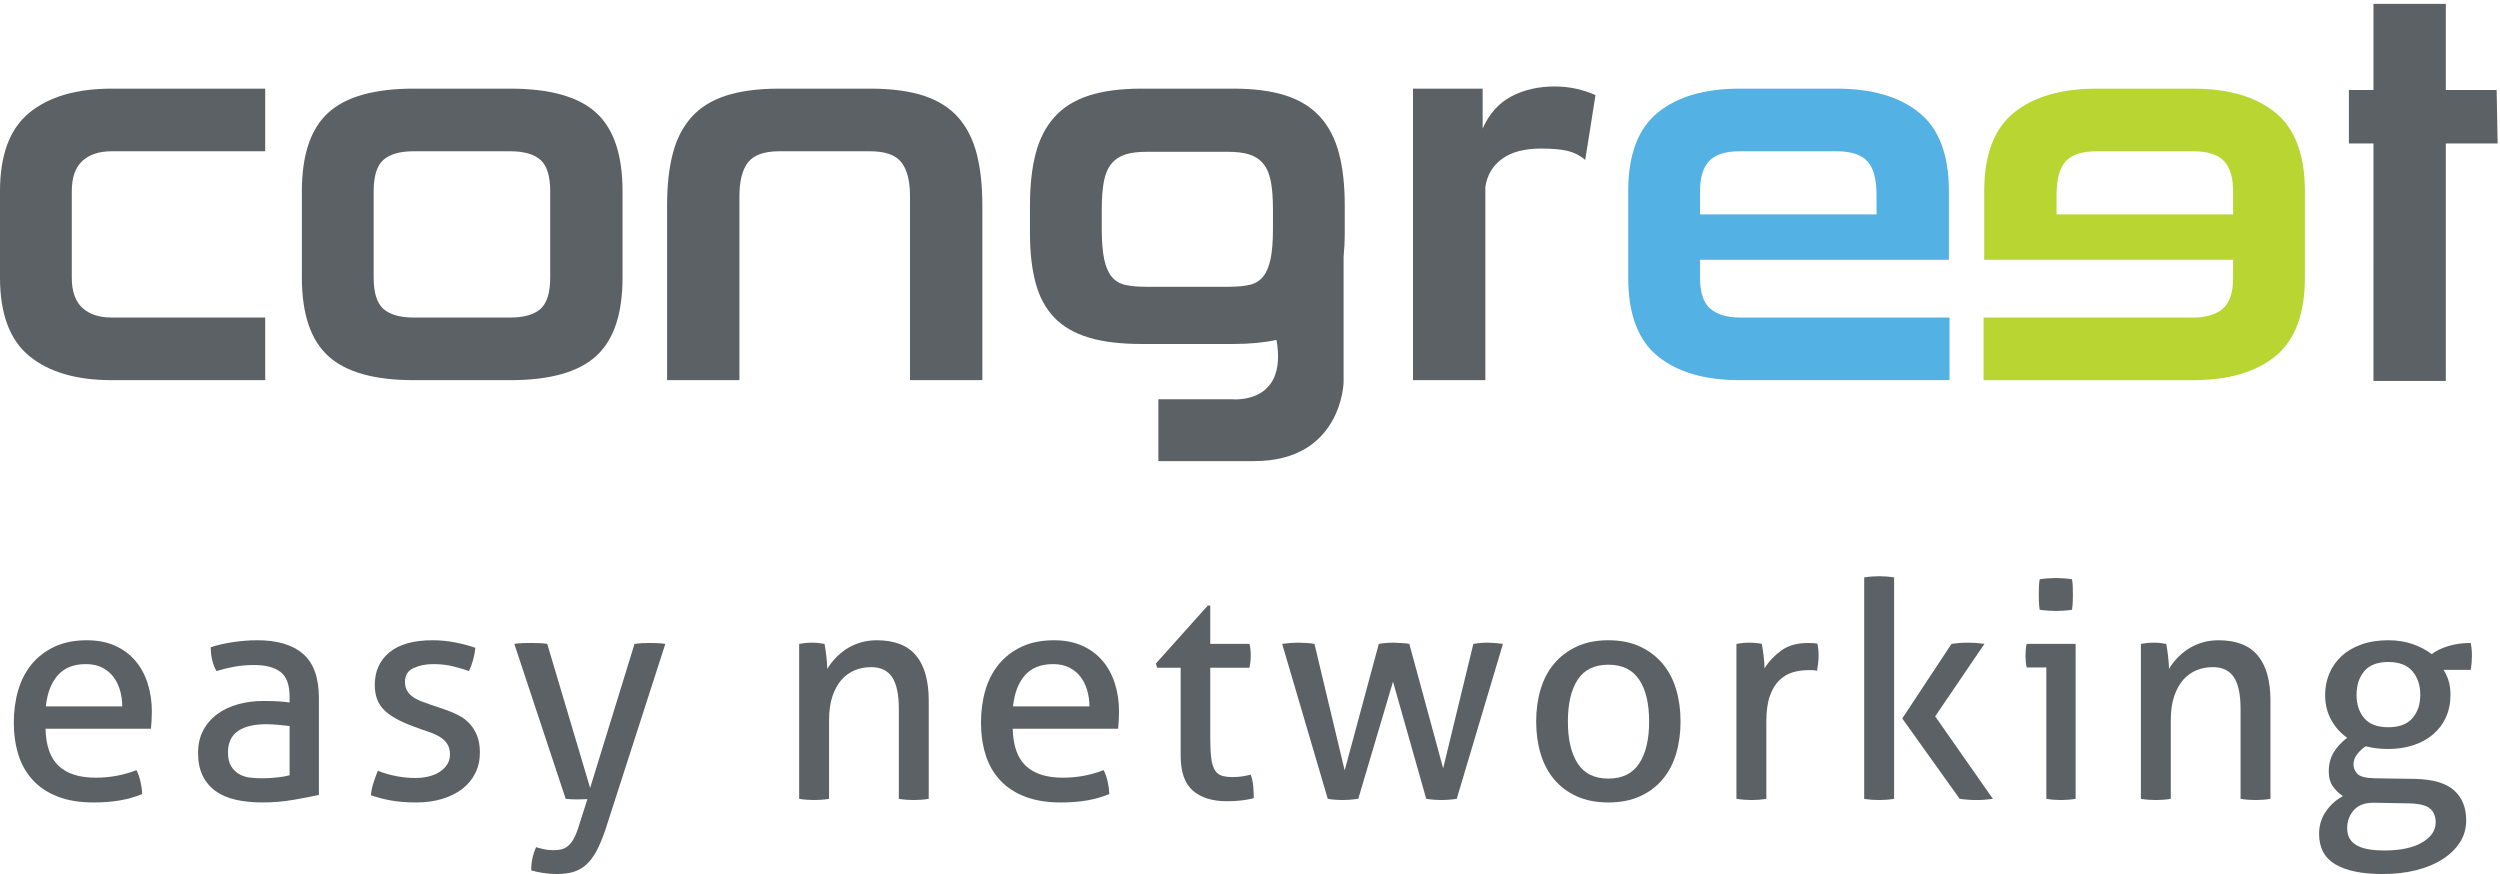 <svg xmlns="http://www.w3.org/2000/svg" xmlns:xlink="http://www.w3.org/1999/xlink" xmlns:serif="http://www.serif.com/" width="100%" height="100%" viewBox="0 0 389 136" xml:space="preserve" style="fill-rule:evenodd;clip-rule:evenodd;stroke-linejoin:round;stroke-miterlimit:2;"><g><path d="M320,33.365l27.469,0l0,-3.612c0,-2.128 -0.476,-3.696 -1.428,-4.704c-0.951,-1.008 -2.549,-1.512 -4.788,-1.512l-15.037,0c-2.24,0 -3.835,0.518 -4.788,1.554c-0.952,1.036 -1.428,2.786 -1.428,5.25l0,3.024Zm-11.357,25.788l0,-9.744l32.61,0c1.96,0 3.486,-0.448 4.577,-1.344c1.093,-0.896 1.639,-2.52 1.639,-4.873l0,-2.771l-38.726,0l0,-10.668c0,-5.656 1.543,-9.73 4.621,-12.222c3.08,-2.492 7.364,-3.739 12.852,-3.739l15.037,0c5.487,0 9.757,1.247 12.808,3.739c3.054,2.492 4.58,6.566 4.58,12.222l0,13.439c0,5.658 -1.526,9.731 -4.58,12.222c-3.051,2.493 -7.321,3.739 -12.808,3.739l-32.61,0Z" style="fill:#b9d532;fill-rule:nonzero;"></path><path d="M17.386,59.153c-5.488,0 -9.758,-1.246 -12.809,-3.739c-3.054,-2.491 -4.577,-6.564 -4.577,-12.222l0,-13.439c0,-5.656 1.523,-9.73 4.577,-12.222c3.051,-2.492 7.321,-3.739 12.809,-3.739l23.88,0l0,9.745l-23.88,0c-1.96,0 -3.485,0.504 -4.577,1.512c-1.092,1.008 -1.639,2.576 -1.639,4.704l0,13.439c0,2.13 0.547,3.697 1.639,4.704c1.092,1.009 2.617,1.513 4.577,1.513l23.88,0l0,9.744l-23.88,0Z" style="fill:#5c6166;fill-rule:nonzero;"></path><path d="M85.611,29.753c0,-2.353 -0.504,-3.976 -1.511,-4.872c-1.009,-0.896 -2.577,-1.344 -4.705,-1.344l-15.036,0c-2.129,0 -3.696,0.448 -4.704,1.344c-1.008,0.896 -1.512,2.519 -1.512,4.872l0,13.439c0,2.353 0.504,3.977 1.512,4.873c1.008,0.896 2.575,1.344 4.704,1.344l15.036,0c2.128,0 3.696,-0.448 4.705,-1.344c1.007,-0.896 1.511,-2.52 1.511,-4.873l0,-13.439Zm-21.252,29.4c-6.104,0 -10.529,-1.246 -13.272,-3.739c-2.745,-2.491 -4.115,-6.564 -4.115,-12.222l0,-13.439c0,-5.656 1.37,-9.73 4.115,-12.222c2.743,-2.492 7.168,-3.739 13.272,-3.739l15.036,0c6.16,0 10.611,1.247 13.356,3.739c2.743,2.492 4.117,6.566 4.117,12.222l0,13.439c0,5.658 -1.374,9.731 -4.117,12.222c-2.745,2.493 -7.196,3.739 -13.356,3.739l-15.036,0Z" style="fill:#5c6166;fill-rule:nonzero;"></path><path d="M151.972,23.914c-0.589,-2.268 -1.555,-4.157 -2.898,-5.669c-1.344,-1.512 -3.138,-2.632 -5.376,-3.36c-2.241,-0.727 -5.013,-1.093 -8.316,-1.093l-14.112,0c-3.302,0 -6.075,0.366 -8.316,1.093c-2.238,0.728 -4.031,1.848 -5.376,3.36c-1.343,1.512 -2.309,3.401 -2.897,5.669c-0.589,2.269 -0.882,4.943 -0.882,8.023l0,27.216l11.256,0l0,-28.644c0,-2.352 0.448,-4.101 1.344,-5.25c0.896,-1.147 2.52,-1.722 4.871,-1.722l14.112,0c2.351,0 3.976,0.575 4.872,1.722c0.895,1.149 1.344,2.898 1.344,5.25l0,28.644l11.256,0l0,-27.216c0,-3.08 -0.294,-5.754 -0.882,-8.023Z" style="fill:#5c6166;fill-rule:nonzero;"></path><path d="M219.865,59.153l0,-45.361l10.836,0l0,6.217c1.009,-2.296 2.491,-3.962 4.452,-4.998c1.961,-1.036 4.2,-1.555 6.721,-1.555c1.23,0 2.392,0.127 3.486,0.378c1.091,0.253 2.057,0.576 2.898,0.967l-1.596,10.08c-0.785,-0.672 -1.682,-1.135 -2.688,-1.386c-1.009,-0.252 -2.408,-0.378 -4.201,-0.378c-2.575,0 -4.591,0.533 -6.048,1.596c-1.458,1.064 -2.325,2.52 -2.604,4.367l0,30.073l-11.256,0Z" style="fill:#5c6166;fill-rule:nonzero;"></path><path d="M291.991,30.341c0,-2.464 -0.475,-4.214 -1.428,-5.25c-0.953,-1.036 -2.548,-1.554 -4.788,-1.554l-15.036,0c-2.239,0 -3.837,0.504 -4.789,1.512c-0.951,1.008 -1.427,2.576 -1.427,4.704l0,3.612l27.468,0l0,-3.024Zm-21.252,28.812c-5.488,0 -9.759,-1.246 -12.809,-3.739c-3.054,-2.491 -4.58,-6.564 -4.58,-12.222l0,-13.439c0,-5.656 1.526,-9.73 4.58,-12.222c3.05,-2.492 7.321,-3.739 12.809,-3.739l15.036,0c5.489,0 9.772,1.247 12.853,3.739c3.078,2.492 4.62,6.566 4.62,12.222l0,10.668l-38.725,0l0,2.771c0,2.353 0.545,3.977 1.639,4.873c1.091,0.896 2.616,1.344 4.577,1.344l32.605,0l0,9.744l-32.605,0Z" style="fill:#54b1e3;fill-rule:nonzero;"></path><path d="M369.311,59.275l0.001,-36.956l-3.822,0l0,-8.316l3.822,0l0,-13.404l11.257,0l0,13.404l7.906,0l0.158,8.316l-8.064,0l0.001,36.956l-11.259,0Z" style="fill:#5c6166;fill-rule:nonzero;"></path><path d="M198.073,35.633c0,1.96 -0.128,3.528 -0.38,4.704c-0.252,1.176 -0.641,2.087 -1.175,2.73c-0.531,0.644 -1.233,1.064 -2.1,1.26c-0.867,0.196 -1.946,0.294 -3.234,0.294l-12.861,0c-1.288,0 -2.367,-0.098 -3.235,-0.294c-0.867,-0.196 -1.569,-0.616 -2.1,-1.26c-0.533,-0.643 -0.923,-1.554 -1.175,-2.73c-0.252,-1.176 -0.379,-2.744 -0.379,-4.704l0,-3.024c0,-1.792 0.113,-3.262 0.336,-4.41c0.224,-1.147 0.616,-2.058 1.177,-2.73c0.558,-0.673 1.274,-1.147 2.141,-1.428c0.868,-0.279 1.975,-0.42 3.319,-0.42l12.693,0c1.343,0 2.451,0.141 3.318,0.42c0.867,0.281 1.584,0.755 2.141,1.428c0.562,0.672 0.954,1.583 1.177,2.73c0.224,1.148 0.337,2.618 0.337,4.41l0,3.024Zm10.288,-11.719c-0.588,-2.268 -1.554,-4.157 -2.897,-5.669c-1.344,-1.512 -3.121,-2.632 -5.334,-3.36c-2.211,-0.727 -4.969,-1.093 -8.273,-1.093l-14.207,0c-3.304,0 -6.062,0.366 -8.273,1.093c-2.213,0.728 -3.991,1.848 -5.334,3.36c-1.343,1.512 -2.309,3.401 -2.898,5.669c-0.588,2.269 -0.882,4.944 -0.882,8.023l0,4.368c0,2.968 0.294,5.544 0.882,7.728c0.589,2.184 1.555,3.977 2.898,5.376c1.343,1.4 3.121,2.436 5.334,3.108c2.211,0.671 4.969,1.008 8.273,1.008l14.207,0c2.596,0 4.843,-0.216 6.765,-0.631c1.802,10.195 -6.945,9.228 -6.945,9.228l-11.435,0l0,9.627l14.917,0c13.605,0 13.905,-12.218 13.905,-12.218l0,-9.673l0,-9.898c0.113,-1.148 0.179,-2.357 0.179,-3.655l0,-4.368c0,-3.079 -0.293,-5.754 -0.882,-8.023Z" style="fill:#5c6166;fill-rule:nonzero;"></path><path d="M19.023,109.915c0,-0.876 -0.117,-1.715 -0.352,-2.514c-0.236,-0.799 -0.581,-1.496 -1.034,-2.091c-0.455,-0.596 -1.035,-1.073 -1.74,-1.434c-0.704,-0.36 -1.543,-0.541 -2.514,-0.541c-1.911,0 -3.377,0.58 -4.394,1.74c-1.019,1.159 -1.638,2.772 -1.857,4.84l11.891,0Zm-11.938,3.479c0.062,2.632 0.744,4.559 2.045,5.78c1.3,1.223 3.219,1.833 5.757,1.833c2.225,0 4.339,-0.391 6.345,-1.175c0.25,0.47 0.454,1.042 0.611,1.716c0.156,0.674 0.251,1.339 0.282,1.997c-1.034,0.44 -2.17,0.768 -3.407,0.988c-1.239,0.218 -2.609,0.329 -4.113,0.329c-2.193,0 -4.073,-0.306 -5.64,-0.917c-1.567,-0.611 -2.86,-1.472 -3.877,-2.585c-1.019,-1.112 -1.763,-2.428 -2.233,-3.948c-0.47,-1.519 -0.705,-3.188 -0.705,-5.005c0,-1.786 0.227,-3.455 0.681,-5.006c0.455,-1.551 1.152,-2.898 2.092,-4.042c0.94,-1.144 2.122,-2.052 3.549,-2.726c1.425,-0.673 3.109,-1.01 5.052,-1.01c1.66,0 3.118,0.282 4.371,0.846c1.253,0.564 2.303,1.339 3.149,2.326c0.846,0.987 1.488,2.162 1.927,3.525c0.439,1.363 0.658,2.844 0.658,4.441c0,0.44 -0.016,0.902 -0.047,1.387c-0.031,0.486 -0.063,0.901 -0.094,1.246l-16.403,0Z" style="fill:#5c6166;fill-rule:nonzero;"></path><path d="M45.061,112.97c-0.47,-0.062 -1.065,-0.124 -1.786,-0.187c-0.721,-0.063 -1.332,-0.094 -1.833,-0.094c-1.943,0 -3.424,0.36 -4.442,1.081c-1.018,0.721 -1.527,1.817 -1.527,3.29c0,0.939 0.172,1.676 0.517,2.209c0.344,0.533 0.776,0.939 1.292,1.222c0.517,0.282 1.089,0.454 1.716,0.516c0.626,0.064 1.222,0.095 1.786,0.095c0.72,0 1.464,-0.039 2.233,-0.118c0.767,-0.077 1.448,-0.195 2.044,-0.353l0,-7.661Zm0,-4.558c0,-1.849 -0.47,-3.133 -1.41,-3.855c-0.94,-0.72 -2.303,-1.08 -4.089,-1.08c-1.097,0 -2.123,0.086 -3.079,0.258c-0.956,0.173 -1.888,0.399 -2.796,0.681c-0.596,-1.034 -0.893,-2.271 -0.893,-3.712c1.065,-0.345 2.24,-0.611 3.525,-0.799c1.284,-0.188 2.522,-0.282 3.713,-0.282c3.133,0 5.514,0.713 7.144,2.138c1.629,1.426 2.444,3.705 2.444,6.838l0,15.088c-1.097,0.251 -2.429,0.509 -3.995,0.775c-1.567,0.266 -3.165,0.4 -4.794,0.4c-1.536,0 -2.922,-0.142 -4.16,-0.423c-1.238,-0.282 -2.287,-0.736 -3.149,-1.363c-0.862,-0.627 -1.527,-1.426 -1.997,-2.398c-0.47,-0.971 -0.705,-2.145 -0.705,-3.524c0,-1.347 0.274,-2.531 0.823,-3.549c0.547,-1.018 1.292,-1.863 2.232,-2.538c0.94,-0.673 2.021,-1.175 3.243,-1.504c1.222,-0.329 2.506,-0.493 3.854,-0.493c1.003,0 1.825,0.023 2.467,0.07c0.642,0.047 1.183,0.102 1.622,0.164l0,-0.892Z" style="fill:#5c6166;fill-rule:nonzero;"></path><path d="M58.785,119.926c0.846,0.346 1.777,0.619 2.796,0.823c1.018,0.205 2.028,0.305 3.032,0.305c0.72,0 1.41,-0.077 2.068,-0.234c0.658,-0.156 1.229,-0.392 1.715,-0.705c0.486,-0.313 0.877,-0.698 1.175,-1.152c0.298,-0.454 0.447,-0.964 0.447,-1.527c0,-0.627 -0.118,-1.144 -0.353,-1.552c-0.235,-0.406 -0.548,-0.752 -0.94,-1.033c-0.392,-0.282 -0.846,-0.524 -1.363,-0.729c-0.517,-0.204 -1.074,-0.4 -1.668,-0.587l-1.645,-0.612c-2.006,-0.752 -3.463,-1.597 -4.371,-2.538c-0.91,-0.939 -1.363,-2.209 -1.363,-3.806c0,-2.131 0.759,-3.823 2.279,-5.077c1.52,-1.252 3.752,-1.879 6.698,-1.879c1.222,0 2.42,0.117 3.595,0.352c1.175,0.236 2.201,0.51 3.079,0.822c-0.063,0.627 -0.181,1.254 -0.353,1.88c-0.172,0.628 -0.384,1.207 -0.635,1.739c-0.689,-0.25 -1.511,-0.493 -2.467,-0.728c-0.956,-0.235 -1.982,-0.353 -3.078,-0.353c-1.16,0 -2.186,0.204 -3.079,0.612c-0.893,0.407 -1.339,1.128 -1.339,2.162c0,0.533 0.109,0.986 0.329,1.362c0.218,0.376 0.517,0.698 0.893,0.964c0.376,0.267 0.806,0.493 1.292,0.682c0.486,0.187 1.01,0.376 1.574,0.563l2.069,0.705c0.752,0.252 1.464,0.549 2.138,0.894c0.674,0.344 1.253,0.775 1.739,1.292c0.486,0.517 0.877,1.144 1.175,1.88c0.297,0.737 0.447,1.622 0.447,2.656c0,1.159 -0.236,2.217 -0.705,3.172c-0.47,0.956 -1.136,1.77 -1.998,2.444c-0.862,0.674 -1.903,1.198 -3.125,1.574c-1.222,0.376 -2.57,0.565 -4.042,0.565c-1.504,0 -2.82,-0.103 -3.949,-0.306c-1.127,-0.204 -2.177,-0.477 -3.148,-0.822c0.062,-0.627 0.195,-1.261 0.399,-1.903c0.204,-0.643 0.431,-1.277 0.682,-1.905Z" style="fill:#5c6166;fill-rule:nonzero;"></path><path d="M91.402,124.344c-0.251,0 -0.509,0.008 -0.776,0.024c-0.266,0.015 -0.525,0.024 -0.775,0.024c-0.313,0 -0.643,-0.009 -0.987,-0.024c-0.345,-0.016 -0.627,-0.039 -0.846,-0.071l-7.99,-24.11c0.407,-0.062 0.83,-0.101 1.269,-0.118c0.438,-0.015 0.846,-0.023 1.222,-0.023c0.407,0 0.861,0.008 1.363,0.023c0.501,0.017 0.924,0.056 1.269,0.118l6.674,22.419l6.909,-22.419c0.658,-0.094 1.426,-0.141 2.303,-0.141c0.345,0 0.736,0.008 1.175,0.023c0.439,0.017 0.877,0.056 1.316,0.118l-9.353,28.999c-0.439,1.284 -0.893,2.365 -1.363,3.242c-0.47,0.877 -1.003,1.582 -1.598,2.115c-0.595,0.533 -1.262,0.909 -1.998,1.128c-0.736,0.219 -1.59,0.329 -2.561,0.329c-0.721,0 -1.433,-0.054 -2.138,-0.164c-0.706,-0.11 -1.325,-0.243 -1.857,-0.399c0,-0.722 0.063,-1.363 0.188,-1.928c0.125,-0.563 0.313,-1.128 0.564,-1.691c0.282,0.094 0.665,0.195 1.151,0.305c0.486,0.11 1.011,0.165 1.575,0.165c0.407,0 0.791,-0.04 1.151,-0.118c0.36,-0.079 0.697,-0.235 1.011,-0.47c0.313,-0.234 0.603,-0.572 0.869,-1.01c0.266,-0.44 0.525,-1.034 0.776,-1.786l1.457,-4.56Z" style="fill:#5c6166;fill-rule:nonzero;"></path><path d="M124.349,100.187c0.345,-0.062 0.682,-0.109 1.011,-0.141c0.329,-0.03 0.665,-0.047 1.01,-0.047c0.345,0 0.666,0.017 0.964,0.047c0.297,0.032 0.618,0.079 0.963,0.141c0.094,0.47 0.188,1.104 0.281,1.903c0.095,0.799 0.142,1.465 0.142,1.997c0.313,-0.532 0.712,-1.064 1.199,-1.597c0.485,-0.533 1.041,-1.011 1.668,-1.434c0.627,-0.423 1.347,-0.767 2.162,-1.034c0.815,-0.265 1.707,-0.399 2.679,-0.399c2.757,0 4.794,0.792 6.11,2.374c1.316,1.582 1.974,3.923 1.974,7.026l0,15.274c-0.345,0.063 -0.736,0.11 -1.175,0.142c-0.439,0.03 -0.83,0.047 -1.175,0.047c-0.345,0 -0.728,-0.017 -1.151,-0.047c-0.423,-0.032 -0.808,-0.079 -1.152,-0.142l0,-14.006c0,-2.224 -0.345,-3.861 -1.034,-4.911c-0.689,-1.049 -1.786,-1.575 -3.29,-1.575c-0.877,0 -1.708,0.157 -2.491,0.471c-0.783,0.313 -1.473,0.799 -2.068,1.457c-0.595,0.657 -1.073,1.512 -1.433,2.561c-0.361,1.05 -0.541,2.311 -0.541,3.784l0,12.219c-0.345,0.063 -0.728,0.11 -1.151,0.142c-0.423,0.03 -0.807,0.047 -1.152,0.047c-0.345,0 -0.736,-0.017 -1.175,-0.047c-0.439,-0.032 -0.83,-0.079 -1.175,-0.142l0,-24.11Z" style="fill:#5c6166;fill-rule:nonzero;"></path><path d="M169.516,109.915c0,-0.876 -0.118,-1.715 -0.353,-2.514c-0.235,-0.799 -0.58,-1.496 -1.034,-2.091c-0.454,-0.596 -1.034,-1.073 -1.739,-1.434c-0.705,-0.36 -1.543,-0.541 -2.514,-0.541c-1.912,0 -3.377,0.58 -4.395,1.74c-1.018,1.159 -1.637,2.772 -1.856,4.84l11.891,0Zm-11.938,3.479c0.062,2.632 0.744,4.559 2.044,5.78c1.3,1.223 3.22,1.833 5.758,1.833c2.224,0 4.339,-0.391 6.344,-1.175c0.251,0.47 0.455,1.042 0.612,1.716c0.156,0.674 0.25,1.339 0.282,1.997c-1.034,0.44 -2.17,0.768 -3.408,0.988c-1.238,0.218 -2.608,0.329 -4.112,0.329c-2.194,0 -4.074,-0.306 -5.64,-0.917c-1.567,-0.611 -2.86,-1.472 -3.878,-2.585c-1.019,-1.112 -1.762,-2.428 -2.232,-3.948c-0.47,-1.519 -0.705,-3.188 -0.705,-5.005c0,-1.786 0.227,-3.455 0.681,-5.006c0.454,-1.551 1.152,-2.898 2.092,-4.042c0.94,-1.144 2.122,-2.052 3.548,-2.726c1.426,-0.673 3.11,-1.01 5.052,-1.01c1.661,0 3.118,0.282 4.372,0.846c1.253,0.564 2.303,1.339 3.148,2.326c0.847,0.987 1.489,2.162 1.928,3.525c0.438,1.363 0.658,2.844 0.658,4.441c0,0.44 -0.017,0.902 -0.047,1.387c-0.032,0.486 -0.063,0.901 -0.094,1.246l-16.403,0Z" style="fill:#5c6166;fill-rule:nonzero;"></path><path d="M183.71,103.9l-3.666,0l-0.188,-0.658l8.084,-9.024l0.376,0l0,5.969l6.11,0c0.125,0.533 0.188,1.128 0.188,1.785c0,0.346 -0.016,0.675 -0.048,0.987c-0.031,0.314 -0.078,0.627 -0.14,0.941l-6.11,0l0,10.998c0,1.315 0.054,2.366 0.164,3.148c0.11,0.785 0.298,1.387 0.564,1.81c0.266,0.423 0.627,0.705 1.081,0.846c0.454,0.141 1.026,0.212 1.716,0.212c0.532,0 1.034,-0.04 1.504,-0.118c0.469,-0.078 0.893,-0.165 1.269,-0.258c0.219,0.626 0.353,1.268 0.4,1.926c0.046,0.658 0.07,1.239 0.07,1.74c-0.627,0.156 -1.285,0.273 -1.974,0.352c-0.69,0.078 -1.426,0.117 -2.209,0.117c-2.256,0 -4.018,-0.548 -5.287,-1.644c-1.269,-1.097 -1.904,-2.914 -1.904,-5.452l0,-13.677Z" style="fill:#5c6166;fill-rule:nonzero;"></path><path d="M199.501,100.187c0.438,-0.062 0.877,-0.109 1.316,-0.141c0.439,-0.03 0.829,-0.047 1.175,-0.047c0.439,0 0.885,0.017 1.339,0.047c0.454,0.032 0.853,0.079 1.199,0.141l4.7,19.692l5.311,-19.692c0.345,-0.062 0.721,-0.109 1.128,-0.141c0.407,-0.03 0.83,-0.047 1.269,-0.047c0.5,0.031 0.932,0.055 1.292,0.07c0.361,0.017 0.713,0.056 1.058,0.118l5.264,19.363l4.7,-19.363c0.345,-0.062 0.688,-0.109 1.034,-0.141c0.345,-0.03 0.721,-0.047 1.128,-0.047c0.345,0 0.728,0.017 1.151,0.047c0.423,0.032 0.854,0.079 1.293,0.141l-7.191,24.11c-0.407,0.063 -0.822,0.11 -1.245,0.142c-0.423,0.03 -0.808,0.047 -1.152,0.047c-0.345,0 -0.721,-0.017 -1.129,-0.047c-0.407,-0.032 -0.814,-0.079 -1.221,-0.142l-5.17,-18.235l-5.405,18.235c-0.439,0.063 -0.87,0.11 -1.292,0.142c-0.423,0.03 -0.808,0.047 -1.152,0.047c-0.345,0 -0.728,-0.017 -1.151,-0.047c-0.424,-0.032 -0.808,-0.079 -1.152,-0.142l-7.097,-24.11Z" style="fill:#5c6166;fill-rule:nonzero;"></path><path d="M250.262,121.149c2.162,0 3.759,-0.783 4.794,-2.351c1.034,-1.566 1.549,-3.743 1.549,-6.533c0,-2.788 -0.515,-4.958 -1.549,-6.509c-1.035,-1.55 -2.632,-2.327 -4.794,-2.327c-2.163,0 -3.753,0.777 -4.771,2.327c-1.018,1.551 -1.527,3.721 -1.527,6.509c0,2.79 0.509,4.967 1.527,6.533c1.018,1.568 2.608,2.351 4.771,2.351Zm0,3.713c-1.88,0 -3.526,-0.323 -4.936,-0.964c-1.409,-0.642 -2.585,-1.527 -3.524,-2.655c-0.941,-1.128 -1.638,-2.46 -2.092,-3.996c-0.455,-1.535 -0.682,-3.196 -0.682,-4.982c0,-1.785 0.227,-3.446 0.682,-4.981c0.454,-1.536 1.151,-2.868 2.092,-3.995c0.939,-1.128 2.115,-2.021 3.524,-2.679c1.41,-0.658 3.056,-0.987 4.936,-0.987c1.879,0 3.524,0.329 4.934,0.987c1.409,0.658 2.585,1.551 3.525,2.679c0.94,1.127 1.637,2.459 2.091,3.995c0.453,1.535 0.681,3.196 0.681,4.981c0,1.786 -0.228,3.447 -0.681,4.982c-0.454,1.536 -1.151,2.868 -2.091,3.996c-0.94,1.128 -2.116,2.013 -3.525,2.655c-1.41,0.641 -3.055,0.964 -4.934,0.964Z" style="fill:#5c6166;fill-rule:nonzero;"></path><path d="M270.188,100.187c0.345,-0.062 0.674,-0.109 0.988,-0.141c0.312,-0.03 0.641,-0.047 0.987,-0.047c0.344,0 0.688,0.017 1.033,0.047c0.345,0.032 0.658,0.079 0.941,0.141c0.093,0.47 0.188,1.089 0.282,1.856c0.094,0.768 0.14,1.418 0.14,1.951c0.659,-1.065 1.528,-1.99 2.609,-2.774c1.081,-0.782 2.468,-1.174 4.16,-1.174c0.25,0 0.509,0.008 0.775,0.023c0.266,0.017 0.494,0.04 0.682,0.071c0.062,0.282 0.109,0.58 0.141,0.893c0.031,0.313 0.047,0.642 0.047,0.987c0,0.376 -0.024,0.768 -0.071,1.175c-0.047,0.407 -0.102,0.799 -0.165,1.175c-0.251,-0.063 -0.509,-0.094 -0.775,-0.094l-0.634,0c-0.847,0 -1.653,0.117 -2.421,0.352c-0.768,0.235 -1.457,0.651 -2.068,1.245c-0.611,0.596 -1.097,1.411 -1.457,2.445c-0.361,1.034 -0.54,2.366 -0.54,3.995l0,11.984c-0.346,0.063 -0.729,0.11 -1.152,0.142c-0.423,0.03 -0.807,0.047 -1.151,0.047c-0.346,0 -0.729,-0.017 -1.151,-0.047c-0.424,-0.032 -0.824,-0.079 -1.2,-0.142l0,-24.11Z" style="fill:#5c6166;fill-rule:nonzero;"></path><path d="M295.991,111.795l7.661,-11.608c0.406,-0.062 0.815,-0.109 1.222,-0.141c0.407,-0.03 0.83,-0.047 1.269,-0.047c0.47,0 0.916,0.017 1.339,0.047c0.423,0.032 0.854,0.079 1.293,0.141l-7.661,11.279l8.977,12.831c-0.439,0.063 -0.863,0.11 -1.269,0.142c-0.408,0.03 -0.831,0.047 -1.269,0.047c-0.439,0 -0.877,-0.017 -1.316,-0.047c-0.439,-0.032 -0.878,-0.079 -1.316,-0.142l-8.93,-12.502Zm-5.922,-21.948c0.344,-0.062 0.729,-0.11 1.152,-0.141c0.422,-0.031 0.806,-0.047 1.151,-0.047c0.345,0 0.736,0.016 1.175,0.047c0.438,0.031 0.83,0.079 1.175,0.141l0,34.45c-0.345,0.063 -0.737,0.11 -1.175,0.142c-0.439,0.03 -0.83,0.047 -1.175,0.047c-0.345,0 -0.729,-0.017 -1.151,-0.047c-0.423,-0.032 -0.808,-0.079 -1.152,-0.142l0,-34.45Z" style="fill:#5c6166;fill-rule:nonzero;"></path><path d="M317.375,94.876c-0.063,-0.376 -0.102,-0.783 -0.117,-1.222c-0.017,-0.438 -0.024,-0.83 -0.024,-1.175c0,-0.344 0.007,-0.736 0.024,-1.175c0.015,-0.439 0.054,-0.829 0.117,-1.175c0.407,-0.063 0.847,-0.11 1.316,-0.141c0.47,-0.031 0.877,-0.047 1.222,-0.047c0.345,0 0.752,0.016 1.223,0.047c0.469,0.031 0.892,0.078 1.268,0.141c0.063,0.346 0.102,0.736 0.117,1.175c0.016,0.439 0.024,0.831 0.024,1.175c0,0.345 -0.008,0.737 -0.024,1.175c-0.015,0.439 -0.054,0.846 -0.117,1.222c-0.376,0.063 -0.792,0.11 -1.245,0.141c-0.455,0.032 -0.854,0.047 -1.199,0.047c-0.376,0 -0.799,-0.015 -1.269,-0.047c-0.469,-0.031 -0.909,-0.078 -1.316,-0.141Zm1.034,8.977l-3.055,0c-0.063,-0.251 -0.11,-0.541 -0.141,-0.87c-0.031,-0.329 -0.047,-0.65 -0.047,-0.963c0,-0.314 0.016,-0.635 0.047,-0.964c0.031,-0.329 0.078,-0.618 0.141,-0.869l7.614,0l0,24.11c-0.345,0.063 -0.728,0.11 -1.152,0.142c-0.423,0.03 -0.806,0.047 -1.151,0.047c-0.314,0 -0.682,-0.017 -1.105,-0.047c-0.422,-0.032 -0.806,-0.079 -1.151,-0.142l0,-20.444Z" style="fill:#5c6166;fill-rule:nonzero;"></path><path d="M333.121,100.187c0.345,-0.062 0.682,-0.109 1.011,-0.141c0.329,-0.03 0.665,-0.047 1.01,-0.047c0.344,0 0.665,0.017 0.963,0.047c0.298,0.032 0.619,0.079 0.964,0.141c0.094,0.47 0.189,1.104 0.282,1.903c0.094,0.799 0.141,1.465 0.141,1.997c0.313,-0.532 0.713,-1.064 1.198,-1.597c0.486,-0.533 1.042,-1.011 1.669,-1.434c0.626,-0.423 1.347,-0.767 2.162,-1.034c0.815,-0.265 1.707,-0.399 2.679,-0.399c2.757,0 4.794,0.792 6.11,2.374c1.316,1.582 1.974,3.923 1.974,7.026l0,15.274c-0.345,0.063 -0.736,0.11 -1.175,0.142c-0.439,0.03 -0.831,0.047 -1.175,0.047c-0.345,0 -0.728,-0.017 -1.151,-0.047c-0.424,-0.032 -0.808,-0.079 -1.152,-0.142l0,-14.006c0,-2.224 -0.345,-3.861 -1.033,-4.911c-0.69,-1.049 -1.787,-1.575 -3.291,-1.575c-0.877,0 -1.708,0.157 -2.491,0.471c-0.783,0.313 -1.473,0.799 -2.068,1.457c-0.596,0.657 -1.073,1.512 -1.434,2.561c-0.36,1.05 -0.54,2.311 -0.54,3.784l0,12.219c-0.345,0.063 -0.728,0.11 -1.151,0.142c-0.423,0.03 -0.808,0.047 -1.151,0.047c-0.346,0 -0.738,-0.017 -1.176,-0.047c-0.439,-0.032 -0.83,-0.079 -1.175,-0.142l0,-24.11Z" style="fill:#5c6166;fill-rule:nonzero;"></path><path d="M371.613,113.159c1.693,0 2.945,-0.47 3.76,-1.411c0.814,-0.939 1.223,-2.145 1.223,-3.619c0,-1.504 -0.409,-2.733 -1.223,-3.689c-0.815,-0.955 -2.067,-1.434 -3.76,-1.434c-1.692,0 -2.937,0.479 -3.736,1.434c-0.799,0.956 -1.198,2.185 -1.198,3.689c0,1.474 0.399,2.68 1.198,3.619c0.799,0.941 2.044,1.411 3.736,1.411Zm-2.162,11.75c-1.41,-0.032 -2.468,0.344 -3.172,1.128c-0.705,0.783 -1.057,1.722 -1.057,2.82c0,0.689 0.14,1.253 0.422,1.691c0.283,0.44 0.682,0.791 1.199,1.058c0.516,0.266 1.128,0.454 1.833,0.564c0.705,0.11 1.48,0.164 2.326,0.164c2.507,0 4.466,-0.415 5.875,-1.245c1.41,-0.831 2.115,-1.873 2.115,-3.126c0,-0.939 -0.298,-1.661 -0.893,-2.162c-0.595,-0.501 -1.692,-0.767 -3.29,-0.799l-5.358,-0.093Zm6.345,-3.713c2.789,0.062 4.809,0.658 6.063,1.786c1.253,1.128 1.88,2.679 1.88,4.652c0,1.285 -0.329,2.438 -0.987,3.455c-0.657,1.018 -1.567,1.896 -2.726,2.632c-1.159,0.735 -2.53,1.3 -4.112,1.693c-1.583,0.39 -3.298,0.586 -5.147,0.586c-3.227,0 -5.687,-0.501 -7.378,-1.503c-1.693,-1.003 -2.539,-2.585 -2.539,-4.748c0,-1.285 0.344,-2.436 1.035,-3.454c0.688,-1.018 1.581,-1.826 2.678,-2.421c-0.627,-0.407 -1.151,-0.916 -1.574,-1.527c-0.424,-0.611 -0.635,-1.37 -0.635,-2.279c0,-1.159 0.259,-2.162 0.776,-3.008c0.516,-0.847 1.214,-1.599 2.092,-2.257c-1.035,-0.72 -1.866,-1.652 -2.492,-2.796c-0.627,-1.143 -0.94,-2.436 -0.94,-3.878c0,-1.19 0.219,-2.302 0.658,-3.337c0.439,-1.034 1.073,-1.934 1.903,-2.702c0.831,-0.767 1.857,-1.37 3.08,-1.809c1.221,-0.438 2.615,-0.658 4.182,-0.658c1.41,0 2.687,0.204 3.83,0.611c1.144,0.407 2.123,0.924 2.938,1.551c0.627,-0.501 1.472,-0.917 2.538,-1.245c1.065,-0.329 2.24,-0.494 3.525,-0.494c0.125,0.595 0.189,1.253 0.189,1.974c0,0.345 -0.017,0.704 -0.048,1.081c-0.031,0.376 -0.078,0.752 -0.141,1.128l-4.23,0c0.344,0.533 0.611,1.112 0.8,1.738c0.187,0.628 0.281,1.348 0.281,2.162c0,1.285 -0.235,2.445 -0.705,3.479c-0.47,1.034 -1.136,1.919 -1.997,2.655c-0.863,0.736 -1.888,1.301 -3.078,1.693c-1.192,0.391 -2.492,0.586 -3.902,0.586c-1.285,0 -2.444,-0.14 -3.477,-0.422c-0.44,0.251 -0.87,0.634 -1.293,1.151c-0.423,0.518 -0.635,1.074 -0.635,1.669c0,0.563 0.204,1.057 0.611,1.48c0.407,0.423 1.317,0.651 2.726,0.682l6.251,0.094Z" style="fill:#5c6166;fill-rule:nonzero;"></path></g></svg>